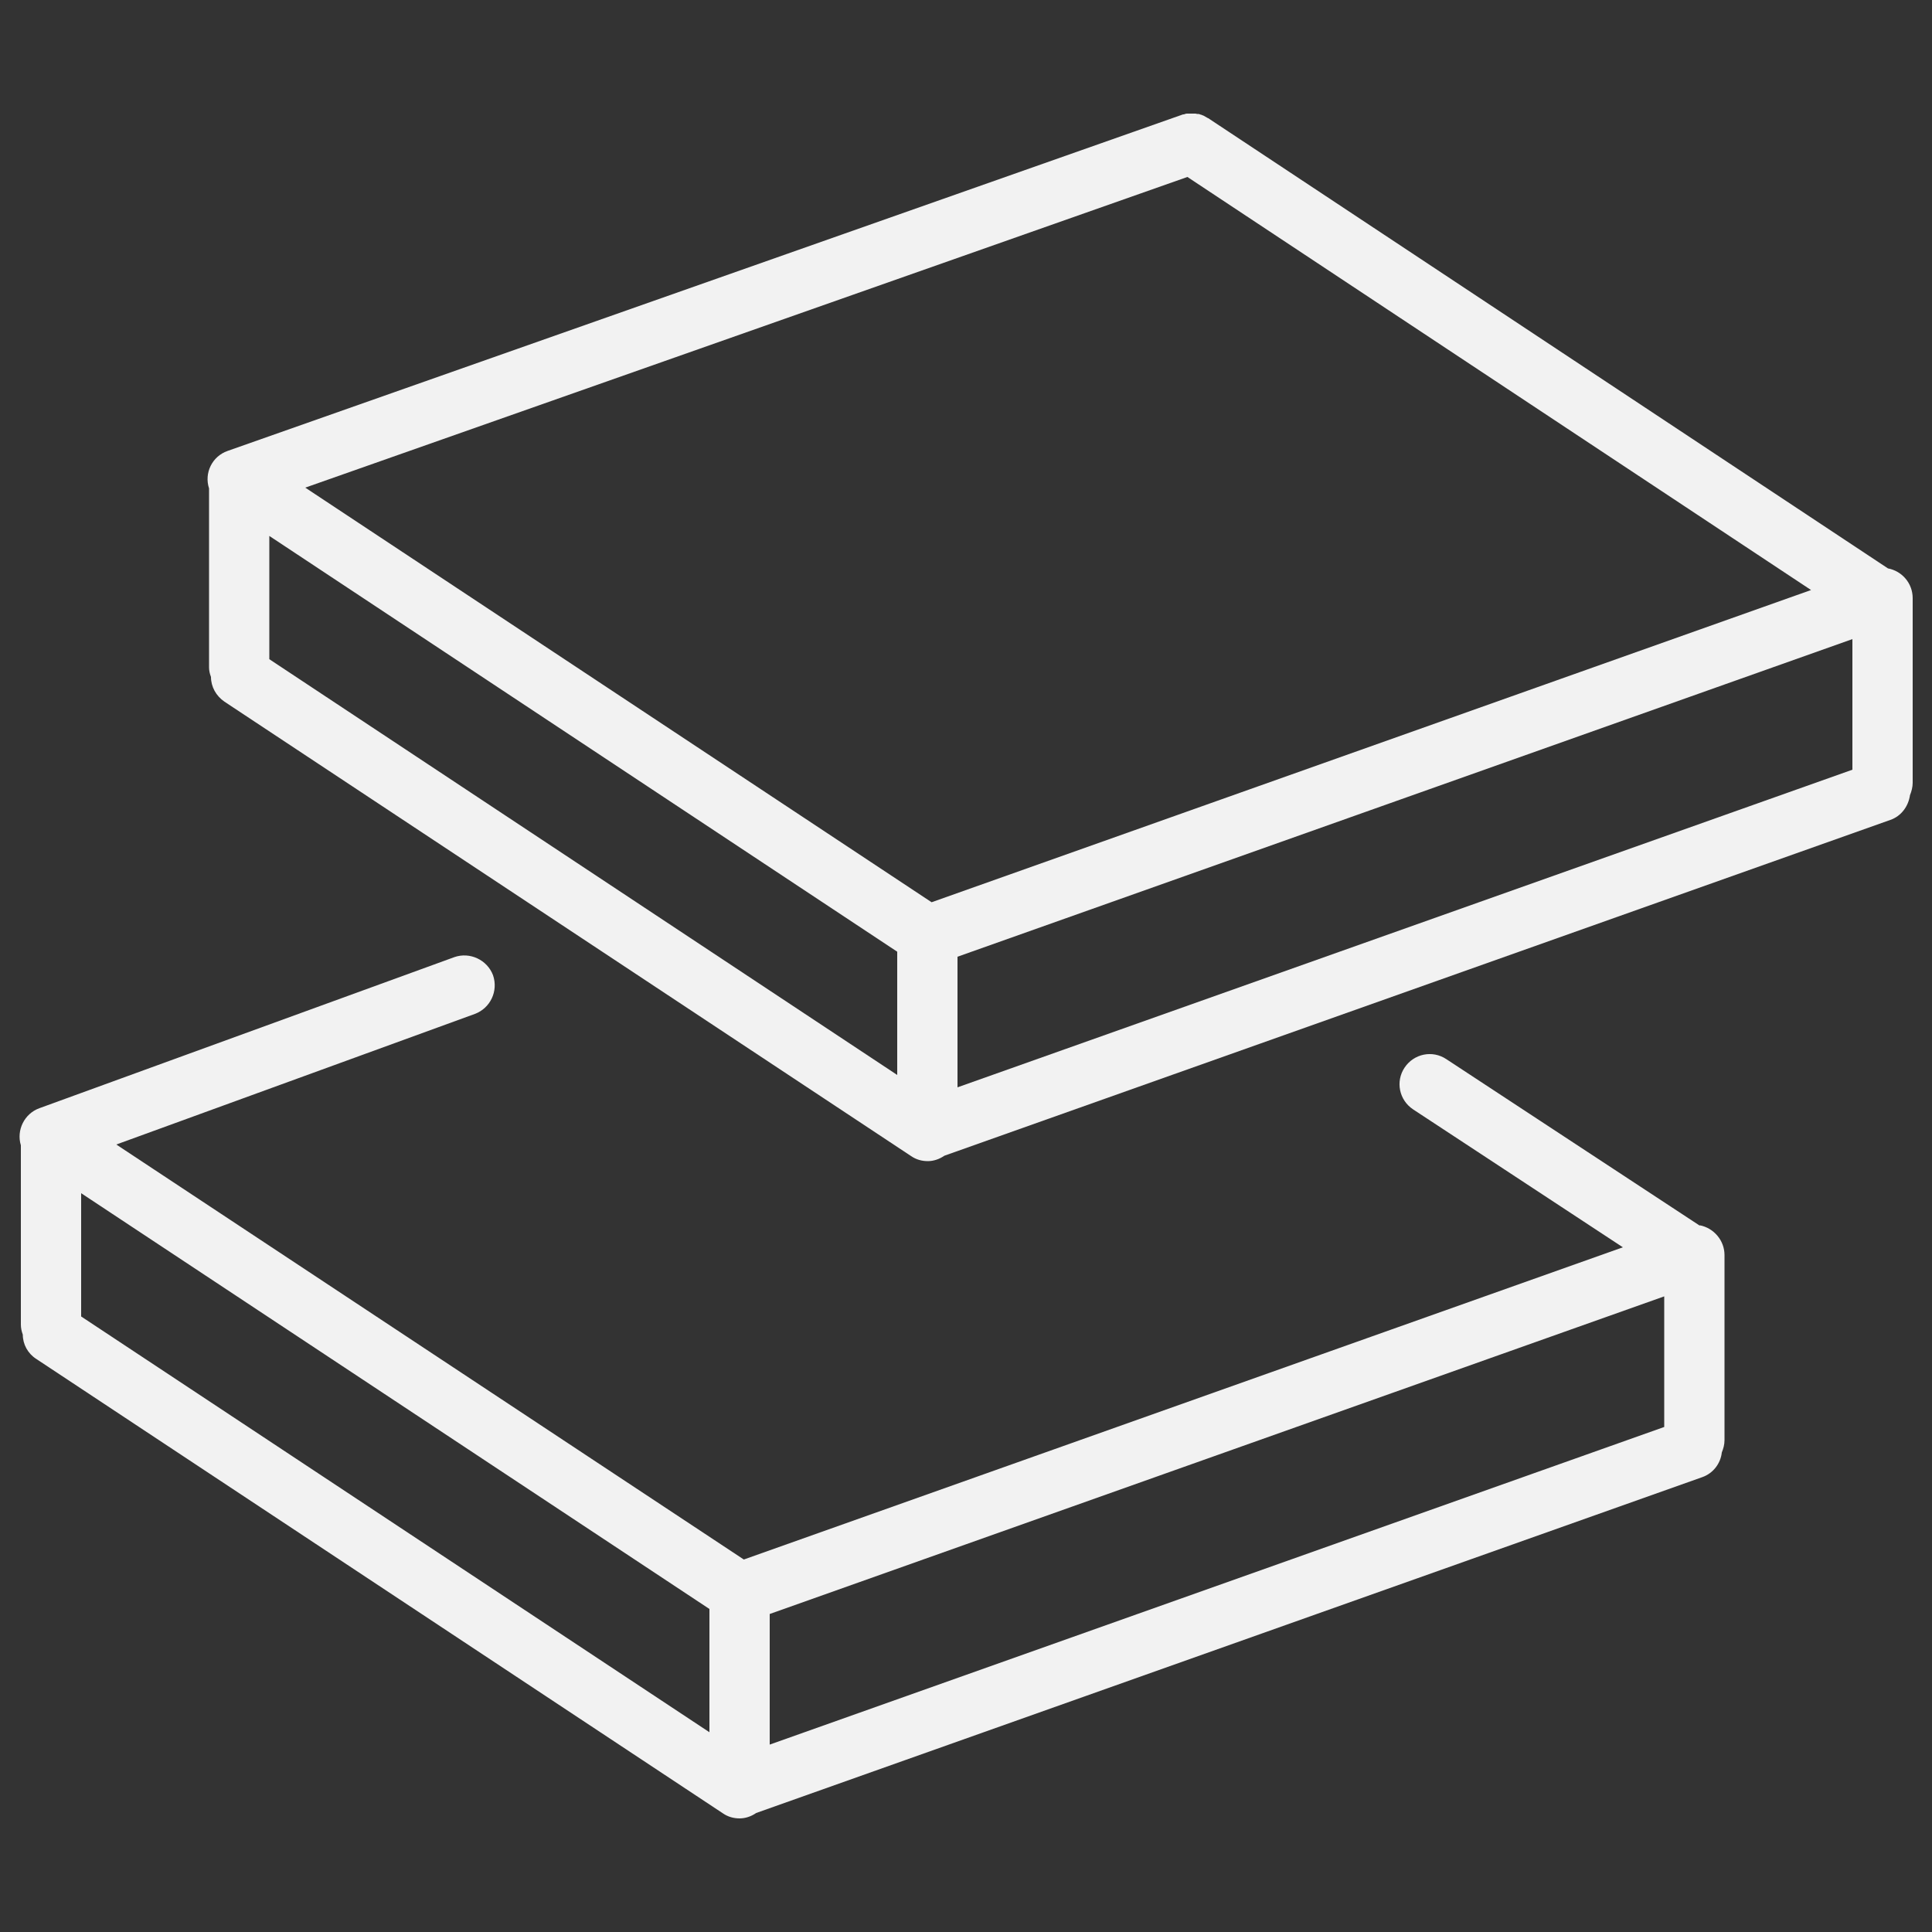 <svg viewBox="0 0 50 50" xmlns="http://www.w3.org/2000/svg" id="Layer_1"><rect x="0" y="0" width="50" height="50" fill="#333333" stroke="none"/><defs><style>.cls-1{fill:#f2f2f2;}</style></defs><path d="M43.99,31.72l-6.56-4.31c-.36-.24-.84-.14-1.08.22-.24.36-.14.84.22,1.08l5.43,3.57-22.75,8.08L3.01,29.62l9.28-3.38c.4-.15.61-.59.47-1-.15-.4-.6-.61-1-.47l-10.74,3.91c-.39.14-.6.57-.48.96v4.64c0,.09.02.18.05.26,0,.25.13.49.35.63l17.77,11.76c.13.09.28.13.43.13s.3-.05.43-.14l24.48-8.69c.29-.1.48-.36.51-.64.04-.1.07-.2.07-.32v-4.79c0-.38-.28-.7-.64-.77ZM2.1,30.88l16.26,10.76v3.19L2.1,34.07v-3.19ZM19.92,41.77l23.15-8.22v3.38l-23.15,8.22v-3.38Z" class="cls-1"></path><path d="M49.5,15.48c0-.38-.27-.7-.64-.77L31.27,3.06s-.03-.01-.04-.02c-.02-.01-.05-.03-.07-.04-.02-.01-.05-.02-.07-.03-.02,0-.05-.02-.07-.02-.03,0-.05,0-.08-.01-.02,0-.05,0-.07,0-.03,0-.05,0-.08,0-.02,0-.05,0-.07,0-.03,0-.05.01-.08.02-.02,0-.03,0-.05.01L5.89,11.67c-.4.14-.61.57-.48.97v4.63c0,.09.02.17.05.25,0,.25.13.49.35.64l17.77,11.76c.13.09.28.13.43.13s.3-.05.43-.14l24.48-8.69c.29-.1.47-.36.51-.64.04-.1.07-.21.07-.32v-4.79ZM30.73,4.58l16.14,10.69-22.76,8.08L7.9,12.62,30.73,4.58ZM6.97,13.87l16.25,10.76v3.19L6.97,17.06v-3.19ZM24.78,24.76l23.16-8.22v3.38l-23.16,8.22v-3.38Z" class="cls-1"></path></svg>